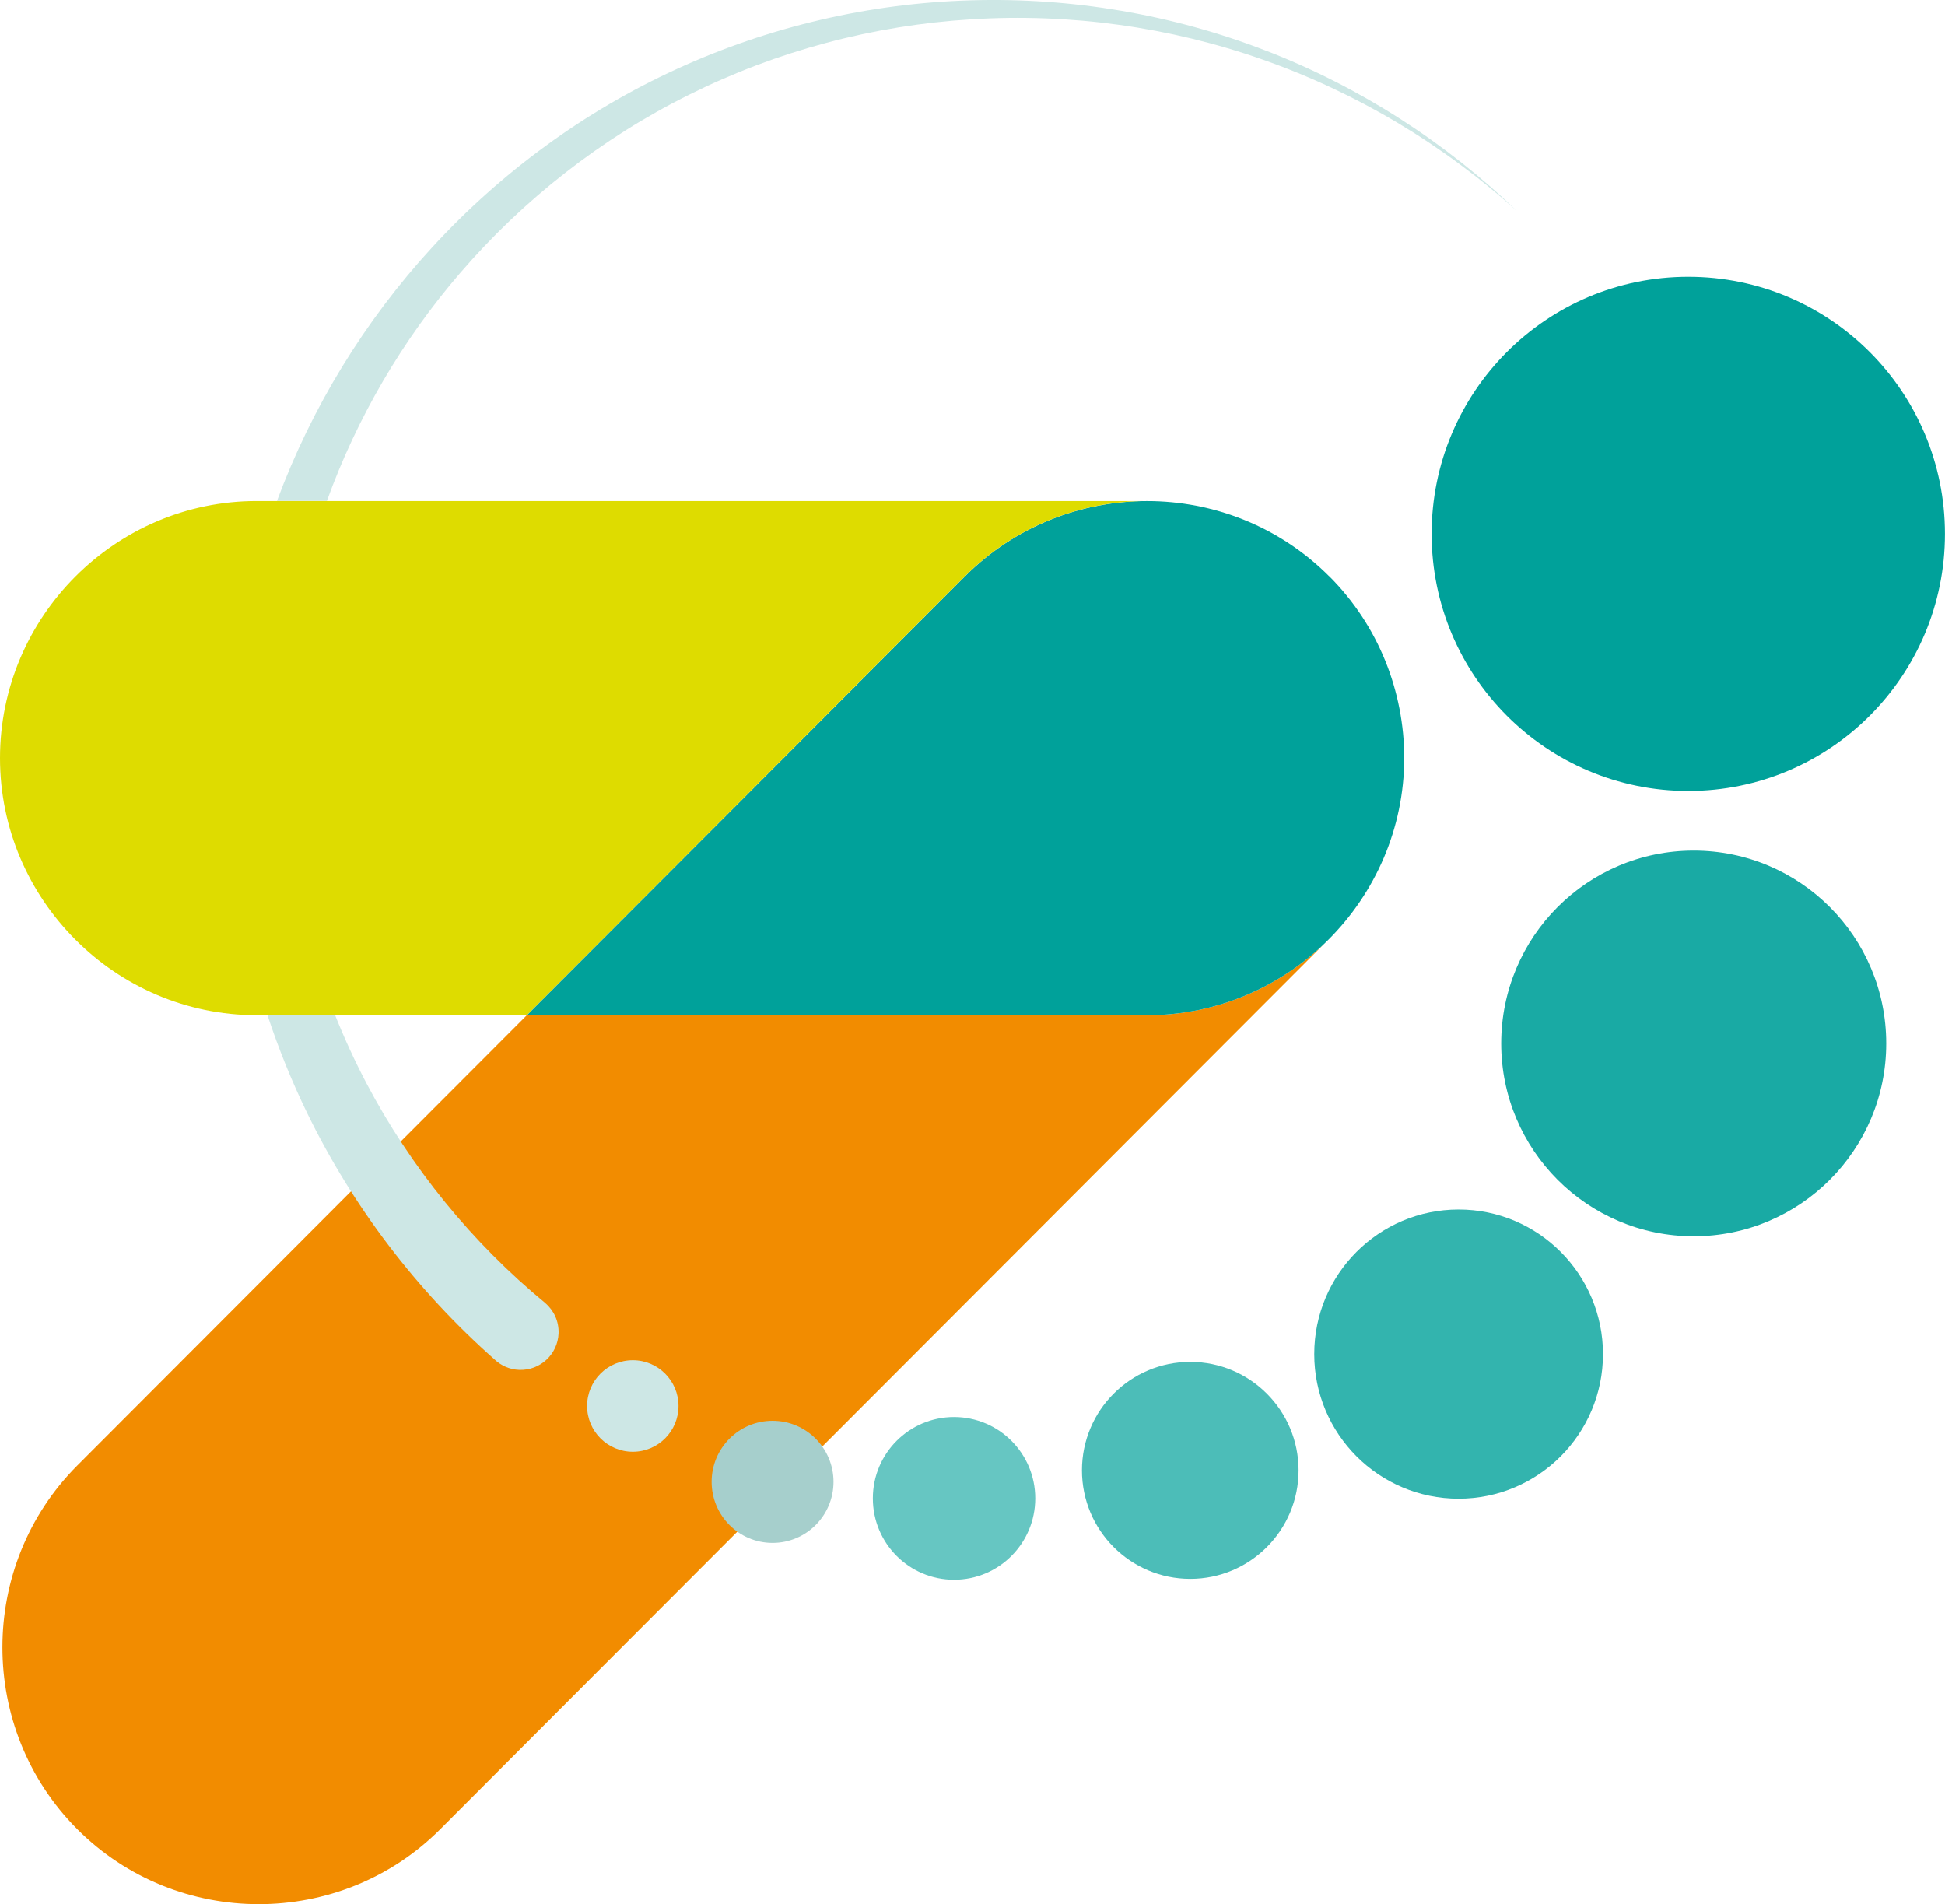 <svg width="189" height="185" viewBox="0 0 189 185" fill="none" xmlns="http://www.w3.org/2000/svg">
<g clip-path="url(#clip0_13_159)">
<path d="M111.435 98.641H51.188L7.509 142.392C-2.191 152.107 -2.191 168.006 7.509 177.722C17.21 187.437 33.084 187.437 42.785 177.722L128.688 91.686C124.193 95.988 118.116 98.641 111.441 98.641H111.435Z" fill="#F28C00"/>
<path d="M164.055 76.849C177.829 76.849 188.995 65.666 188.995 51.871C188.995 38.075 177.829 26.892 164.055 26.892C150.281 26.892 139.115 38.075 139.115 51.871C139.115 65.666 150.281 76.849 164.055 76.849Z" fill="#00A19A"/>
<path opacity="0.9" d="M164.582 120.115C174.913 120.115 183.289 111.727 183.289 101.38C183.289 91.032 174.913 82.644 164.582 82.644C154.251 82.644 145.876 91.032 145.876 101.38C145.876 111.727 154.251 120.115 164.582 120.115Z" fill="#00A19A"/>
<path opacity="0.8" d="M141.737 145.616C149.484 145.616 155.765 139.326 155.765 131.566C155.765 123.806 149.484 117.516 141.737 117.516C133.989 117.516 127.708 123.806 127.708 131.566C127.708 139.326 133.989 145.616 141.737 145.616Z" fill="#00A19A"/>
<path opacity="0.7" d="M115.661 153.401C121.473 153.401 126.185 148.682 126.185 142.861C126.185 137.04 121.473 132.321 115.661 132.321C109.849 132.321 105.137 137.04 105.137 142.861C105.137 148.682 109.849 153.401 115.661 153.401Z" fill="#00A19A"/>
<path opacity="0.6" d="M92.707 153.487C97.066 153.487 100.599 149.949 100.599 145.583C100.599 141.218 97.066 137.68 92.707 137.68C88.349 137.68 84.816 141.218 84.816 145.583C84.816 149.949 88.349 153.487 92.707 153.487Z" fill="#00A19A"/>
<path d="M75.073 149.907C78.343 149.907 80.994 147.252 80.994 143.977C80.994 140.702 78.343 138.046 75.073 138.046C71.802 138.046 69.151 140.702 69.151 143.977C69.151 147.252 71.802 149.907 75.073 149.907Z" fill="#A6CFCC"/>
<path d="M61.491 141.055C63.944 141.055 65.932 139.063 65.932 136.607C65.932 134.15 63.944 132.159 61.491 132.159C59.038 132.159 57.05 134.15 57.05 136.607C57.05 139.063 59.038 141.055 61.491 141.055Z" fill="#CDE7E5"/>
<path d="M129.156 55.989C119.429 46.247 103.506 46.247 93.779 55.989L51.193 98.641H111.441C125.178 98.641 136.423 87.4 136.456 73.641C136.44 67.241 134.012 60.842 129.162 55.984L129.156 55.989Z" fill="#00A19A"/>
<path d="M123.046 4.939C113.965 1.407 104.136 -0.264 94.338 0.032C84.541 0.313 74.771 2.577 65.797 6.691C56.818 10.788 48.668 16.746 41.961 24.067C35.442 31.168 30.291 39.567 26.915 48.668H31.766C34.678 40.608 39.081 33.06 44.712 26.526C50.87 19.366 58.476 13.408 66.987 9.192C75.492 4.955 84.875 2.453 94.419 1.876C103.963 1.278 113.648 2.604 122.723 5.801C131.799 8.987 140.251 14.028 147.432 20.53C140.461 13.802 132.128 8.454 123.041 4.933L123.046 4.939Z" fill="#CDE7E5"/>
<path d="M52.986 126.601C45.885 120.751 39.937 113.462 35.62 105.267C34.489 103.116 33.472 100.905 32.568 98.641H25.995C27.072 101.903 28.363 105.094 29.871 108.189C34.269 117.22 40.486 125.388 48.049 132.078C48.679 132.677 49.519 133.065 50.456 133.097C52.49 133.173 54.202 131.582 54.278 129.544C54.321 128.374 53.815 127.312 52.986 126.606V126.601Z" fill="#CDE7E5"/>
<path d="M111.258 48.679H24.94C11.224 48.679 0 59.92 0 73.657C0 87.394 11.224 98.635 24.94 98.635H51.188L93.644 56.113H93.655L93.773 55.984C98.613 51.137 104.975 48.706 111.354 48.679H111.252H111.258Z" fill="#DEDC00"/>
</g>
<defs>
<clipPath id="clip0_13_159">
<rect width="189" height="185" fill="white"/>
</clipPath>
</defs>
</svg>
